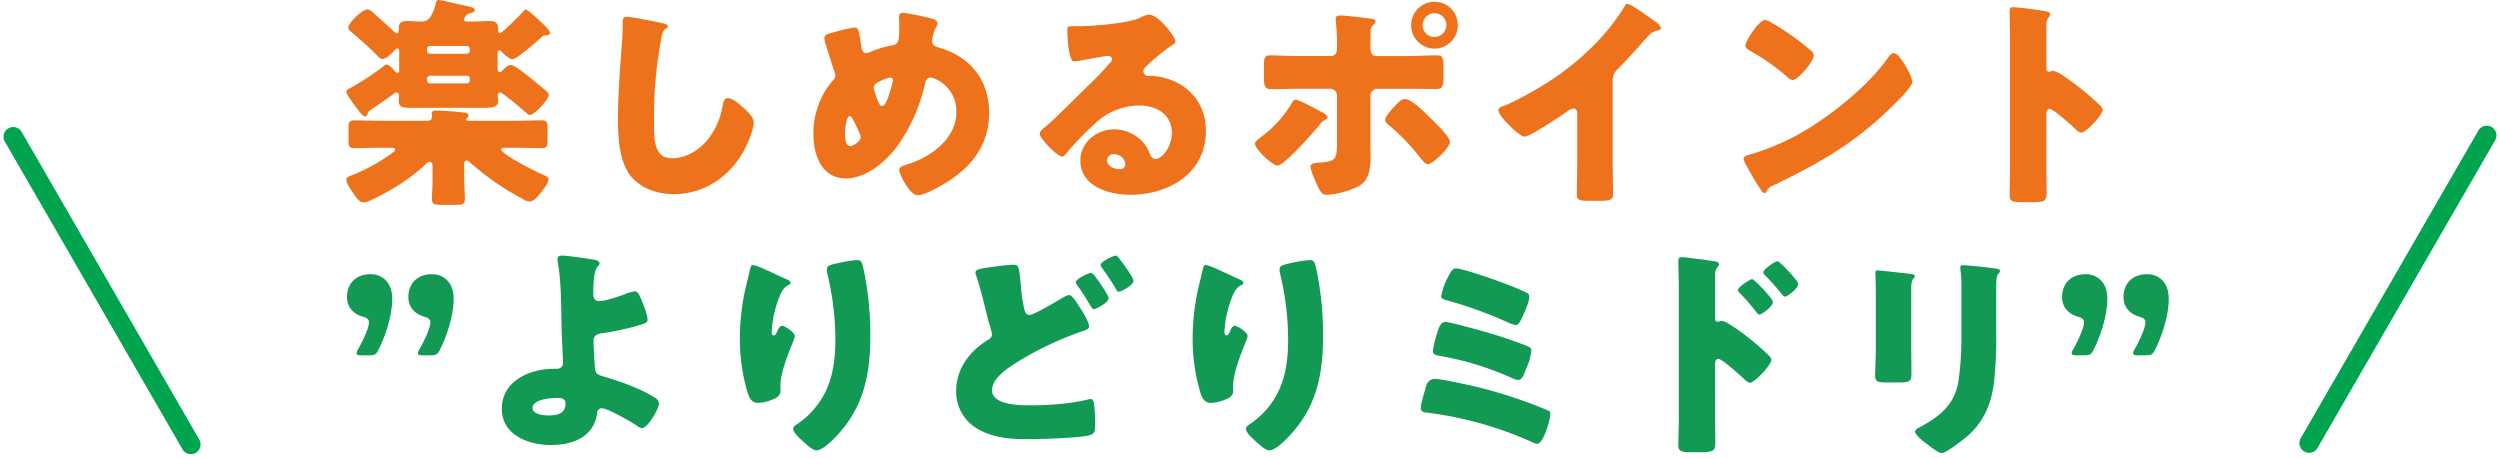 <svg xmlns="http://www.w3.org/2000/svg" width="869.995" height="159.274" viewBox="0 0 869.995 159.274">
  <g id="TTL" transform="translate(-91 25.668)">
    <g id="グループ_23508" data-name="グループ 23508" transform="translate(207.897 -29.192)">
      <path id="パス_86861" data-name="パス 86861" d="M34.554-64.35a14.035,14.035,0,0,1-1.95,4.68,3.517,3.517,0,0,1-3.042,1.326c-1.638,0-3.276-.156-4.992-.156-1.794,0-2.808.624-2.808,2.574v.624c0,.39-.078,1.092-.624,1.092-.39,0-1.092-.7-1.326-.936-2.34-2.184-4.836-4.29-7.176-6.474a2.916,2.916,0,0,0-1.716-.936c-1.95,0-6.708,4.758-6.708,6.318,0,.624.39.936,1.092,1.56,3.042,2.574,6.084,5.3,8.97,8.19.7.7,1.17,1.17,1.794,1.17,1.4,0,3.2-1.872,4.134-2.886.39-.39.78-.78,1.092-.78.468,0,.624.468.624.936V-41.5c0,.546-.156,1.014-.624,1.014-.39,0-.78-.39-1.092-.78-.546-.7-1.716-2.106-2.652-2.106-.156,0-.39,0-.858.39A89.672,89.672,0,0,1,5.148-35.334c-1.014.546-1.638.858-1.638,1.482,0,.858,3.12,4.992,3.978,6.084.78,1.014,1.794,2.418,2.5,2.418.546,0,.858-.39,1.014-1.092s.39-.7,2.964-2.5c1.95-1.326,3.978-2.73,6.006-4.212a1.741,1.741,0,0,1,1.014-.468.841.841,0,0,1,.858.936c0,.468-.078,1.17-.078,1.794,0,2.34,1.092,2.574,4.134,2.574H52.182c2.028,0,4.134-.234,4.134-2.262,0-.546-.078-1.794-.078-2.106a.841.841,0,0,1,.858-.936c.858,0,7.722,5.928,8.736,6.786.7.624,1.014,1.014,1.56,1.014,1.56,0,6.552-5.382,6.552-6.942a1.606,1.606,0,0,0-.7-1.248c-1.872-1.56-10.608-9.2-12.48-9.2-.936,0-2.184,1.092-2.964,1.95-.312.312-.546.546-.936.546-.624,0-.7-.858-.7-1.4v-5.226c0-.468.156-.936.624-.936a1.189,1.189,0,0,1,.78.468c.858.858,2.574,2.574,3.822,2.574,1.4,0,7.956-5.772,9.672-7.332.7-.7.936-.936,1.794-.936.546,0,1.56-.156,1.56-.858,0-.546-.936-1.638-2.262-2.964-2.574-2.5-5.538-5.148-6.162-5.148-.39,0-.7.39-1.17.936-.7.78-7.1,7.254-7.878,7.254-.546,0-.624-.546-.624-1.014v-.78c0-1.95-1.248-2.418-2.886-2.418-2.028,0-4.056.156-6.162.156h-1.56c-.936,0-1.248-.234-1.248-.624a2.873,2.873,0,0,1,2.5-2.34c.624-.156,1.248-.468,1.248-.936,0-1.014-1.56-1.248-4.524-1.872-1.014-.234-7.41-1.716-7.878-1.716C34.866-65.832,34.788-65.364,34.554-64.35ZM32.6-47.112a1.09,1.09,0,0,1-1.014-1.014v-.7A1.033,1.033,0,0,1,32.6-49.842h12.87a1.033,1.033,0,0,1,1.014,1.014v.7a1.033,1.033,0,0,1-1.014,1.014Zm12.87,7.644a.983.983,0,0,1,1.014,1.014v.624a1.033,1.033,0,0,1-1.014,1.014H32.6A1.033,1.033,0,0,1,31.59-37.83v-.624A1.033,1.033,0,0,1,32.6-39.468ZM46.488-23.79c-.936,0-1.248-.078-1.248-.468a.933.933,0,0,1,.39-.624.819.819,0,0,0,.39-.7c0-1.014-1.092-1.014-2.418-1.17-1.95-.234-6.942-.624-8.814-.624-.624,0-1.56.156-1.56.936,0,.312.078.624.078.936,0,1.248-.312,1.716-1.716,1.716H15.756c-3.12,0-6.318-.156-9.438-.156-1.872,0-2.028.7-2.028,2.808v4.056c0,2.106.156,2.808,2.028,2.808,3.12,0,6.318-.156,9.438-.156h3.432c.78,0,1.326.156,1.326.624s-.546.858-1.092,1.248A63.2,63.2,0,0,1,5.616-4.914c-1.092.39-2.106.78-2.106,1.716S4.758-.312,5.616.936C6.63,2.5,7.956,4.6,9.516,4.6a5.707,5.707,0,0,0,2.418-.7C17.862,1.248,25.818-3.51,31.278-8.814a2.027,2.027,0,0,1,1.248-.7c.78,0,1.014.78,1.014,1.716v4.368c0,2.5-.234,5.3-.234,6.864,0,1.794.858,2.028,3.2,2.028H41.73c2.262,0,3.042-.234,3.042-2.106,0-2.106-.234-4.446-.234-6.786V-8.658c0-.858.312-1.326.858-1.326.468,0,1.014.546,1.638,1.092A92.428,92.428,0,0,0,64.818,3.354a5.485,5.485,0,0,0,2.34.936c1.326,0,2.262-1.014,3.042-1.872,1.014-1.17,3.666-4.29,3.666-5.85,0-.7-.468-1.014-2.5-1.872-1.95-.78-13.884-6.864-13.884-8.424,0-.468.546-.7,1.326-.7h3.2c3.2,0,6.318.156,9.516.156,1.872,0,2.028-.7,2.028-2.808V-21.06c0-2.184-.156-2.886-2.106-2.886-3.12,0-6.24.156-9.438.156ZM101.01-59.982c-1.326,0-1.326,1.014-1.326,2.73,0,1.794-.078,4.446-.234,6.084-.624,8.424-1.4,18.018-1.4,26.988,0,6.24.468,14.508,4.368,19.5,3.588,4.524,9.516,6.4,15.054,6.4,10.686,0,19.5-6.084,24.492-15.288,1.17-2.106,3.354-7.254,3.354-9.594,0-1.95-2.34-4.056-3.744-5.3-1.248-1.092-3.588-3.2-5.3-3.2-1.326,0-1.56,1.4-1.872,2.964a25.506,25.506,0,0,1-4.992,11.31c-2.964,3.744-7.644,6.63-12.558,6.63-6.24,0-6.24-6.318-6.24-12.48a146.438,146.438,0,0,1,2.5-29.172c.39-1.95.546-2.886,1.794-3.588a.756.756,0,0,0,.546-.624c0-.624-1.092-.936-1.716-1.092C111.228-58.266,102.8-59.982,101.01-59.982Zm96.174-1.4c-1.17,0-1.326.78-1.326,1.794,0,.858.078,1.716.078,2.574,0,5.694-.078,6.552-2.808,7.02a38.124,38.124,0,0,0-7.176,2.184,2.837,2.837,0,0,1-1.482.468c-1.17,0-1.482-.936-1.638-1.872-.234-1.326-.39-2.418-.546-3.354-.468-2.652-.624-3.666-1.872-3.666-1.4,0-7.41,1.638-8.97,2.106-.78.234-1.56.7-1.56,1.482a5.826,5.826,0,0,0,.234,1.56c1.014,3.12,1.95,6.24,2.964,9.36a9.619,9.619,0,0,1,.624,2.028,2.739,2.739,0,0,1-.936,1.95,28.1,28.1,0,0,0-6.708,18.642c0,7.02,2.808,15.366,11.232,15.366,6.942,0,13.65-5.538,17.628-10.764A60.013,60.013,0,0,0,204.984-37.05c.234-1.092.78-1.794,1.794-1.794,1.638,0,9.048,3.354,9.048,11.934,0,9.36-8.892,15.756-17,18.252-2.262.7-2.886,1.092-2.886,1.872,0,1.872,3.822,8.892,6.318,8.892,1.17,0,2.574-.468,4.836-1.56,11.31-5.46,20.124-13.728,20.124-27.066,0-11.31-6.4-19.422-17.082-22.62-1.4-.39-2.73-.858-2.73-2.184a11.078,11.078,0,0,1,1.326-4.992,3.006,3.006,0,0,0,.468-1.4c0-.858-.936-1.326-1.638-1.56A81.522,81.522,0,0,0,197.184-61.386ZM178.7-25.428c.7,0,1.482,1.638,3.432,6.006a3.165,3.165,0,0,1,.39,1.326c0,1.326-2.574,3.12-3.588,3.12-1.716,0-1.872-3.042-1.872-4.212C177.06-20.2,177.372-25.428,178.7-25.428Zm14.118-13.416a.9.9,0,0,1,.936.936,33.064,33.064,0,0,1-1.248,4.68c-.7,2.184-1.56,4.29-2.5,4.29-.546,0-.858-.39-1.092-.858a33.4,33.4,0,0,1-1.872-5.3c0-1.17.78-1.716,1.638-2.184A14.934,14.934,0,0,1,192.816-38.844ZM282.75-60.762a12.092,12.092,0,0,0-3.354,1.248c-4.446,1.872-15.6,2.73-20.67,2.808h-1.794c-2.262,0-2.5,0-2.5,1.17v.78c0,1.482.468,10.3,2.262,10.3a3.8,3.8,0,0,0,.936-.078c2.028-.312,10.53-1.872,10.764-1.872.312,0,1.56.156,1.56,1.092,0,.78-.546,1.248-1.092,1.794-1.326,1.482-2.5,2.886-3.978,4.368-2.73,2.652-15.678,15.522-17.628,17.082-1.638,1.248-2.418,1.95-2.418,2.886,0,1.482,6.084,7.878,7.878,7.878.312,0,.936-.546,2.028-1.95a103.651,103.651,0,0,1,9.594-9.828A22.277,22.277,0,0,1,279.4-29.094c6.006,0,11.388,2.964,11.388,9.594,0,5.148-3.744,9.048-5.616,9.048a2.177,2.177,0,0,1-1.872-1.482,13.565,13.565,0,0,0-2.106-3.9,13.753,13.753,0,0,0-10.53-4.992c-6.006,0-11.7,4.6-11.7,10.842,0,8.97,9.906,11.934,17.238,11.934,13.572,0,26.442-7.41,26.442-22.308,0-8.814-5.226-15.6-13.65-18.174a25.845,25.845,0,0,0-5.46-.936c-.312,0-.624.078-.858.078a1.735,1.735,0,0,1-1.794-1.638,2.04,2.04,0,0,1,.7-1.4,66.068,66.068,0,0,1,9.594-7.878c.39-.234.858-.624.858-1.092C292.032-53.118,286.1-60.762,282.75-60.762Zm-8.112,52.1a1.839,1.839,0,0,1-1.95,1.716c-1.794,0-4.446-1.014-4.446-3.12a2.245,2.245,0,0,1,2.5-2.106A3.884,3.884,0,0,1,274.638-8.658Zm60.84-37.674c-3.432,0-9.438-.234-10.452-.234-1.794,0-2.184.624-2.184,3.9v3.822c0,2.652.312,4.056,2.418,4.056,3.432,0,6.786-.156,10.218-.156h10.374a2.364,2.364,0,0,1,2.418,2.34v16.536c0,5.772-.546,6.552-6.63,6.864-.858.078-2.574.156-2.574,1.326,0,1.4,1.95,5.772,2.652,7.176,1.17,2.184,1.56,2.652,2.964,2.652,3.276,0,9.594-1.716,12.168-3.666,2.73-2.106,3.12-6.006,3.12-10.062,0-1.638-.078-3.276-.078-4.836V-32.6a2.364,2.364,0,0,1,2.418-2.34h9.75c3.588,0,7.176.078,10.764.078,2.184,0,2.5-1.014,2.5-3.9v-3.978c0-2.886-.312-3.822-2.184-3.822-2.964,0-7.488.234-11.076.234H362c-1.872,0-2.106-1.716-2.106-2.964V-50c0-1.248.078-2.418.078-3.588V-54.6a3.135,3.135,0,0,1,.936-2.574c.312-.312.78-.7.78-1.248,0-.624-.858-.78-1.326-.858-1.4-.234-9.516-1.17-10.686-1.17-1.092,0-1.872.156-1.872,1.092,0,.39.078.78.078,1.092A73.341,73.341,0,0,1,348.27-50v.7c0,1.248-.156,2.964-2.184,2.964Zm-1.56,15.21c-.78,0-1.17.78-1.482,1.326a39.759,39.759,0,0,1-10.764,11.778c-.624.468-1.95,1.4-1.95,2.184,0,1.95,6.24,7.644,7.8,7.644,2.418,0,12.558-11.622,14.508-13.962a6.084,6.084,0,0,1,2.184-2.028c.312-.156.78-.39.78-.78,0-.468-.624-1.092-1.482-1.56C340.626-28.08,335.01-31.122,333.918-31.122Zm37.986-.234c-1.248,0-2.184,1.014-3.9,2.886-.936.936-2.964,3.12-2.964,4.446,0,.7.7,1.248,1.248,1.716a70.537,70.537,0,0,1,9.906,10.062c1.638,2.106,2.808,3.588,3.666,3.588,1.716,0,7.722-5.772,7.722-7.8,0-1.794-5.694-7.254-7.176-8.658C378.768-26.754,374.166-31.356,371.9-31.356Zm10.3-33.852a8.106,8.106,0,0,0-8.112,8.112,8.123,8.123,0,0,0,8.112,8.19,8.123,8.123,0,0,0,8.112-8.19A8.106,8.106,0,0,0,382.2-65.208Zm0,3.978a4.161,4.161,0,0,1,4.134,4.134,4.161,4.161,0,0,1-4.134,4.134,4.111,4.111,0,0,1-4.134-4.134A4.161,4.161,0,0,1,382.2-61.23Zm62.01,23.4A5.13,5.13,0,0,1,446-41.808c5.85-5.928,9.282-10.218,11.154-12.09a4.963,4.963,0,0,1,2.808-1.326c.468-.156,1.014-.312,1.014-.858,0-.468-.624-1.248-1.56-1.95-2.34-1.716-8.892-6.474-10.062-6.474-.546,0-.858.546-1.014.936a80.452,80.452,0,0,1-7.176,9.75,93.405,93.405,0,0,1-19.89,16.848c-3.822,2.418-11.076,6.552-15.21,8.112-.7.234-1.638.546-1.638,1.4,0,2.028,7.332,9.2,9.126,9.2s12.558-7.176,14.664-8.658a5.249,5.249,0,0,1,2.262-1.17c1.014,0,1.4.78,1.4,1.95V-8.736c0,3.51-.156,7.02-.156,10.53,0,1.794.546,2.262,4.212,2.262h3.2c3.9,0,5.226-.078,5.226-2.5,0-1.482-.078-2.964-.078-4.368,0-2.106-.078-4.212-.078-6.318Zm53.118-21.06c-2.262,0-6.942,7.41-6.942,8.97,0,.78.78,1.248,1.4,1.638a80.334,80.334,0,0,1,13.1,9.126,3.4,3.4,0,0,0,1.95,1.17c1.794,0,7.332-6.318,7.332-8.58a1.668,1.668,0,0,0-.7-1.4A89.066,89.066,0,0,0,499.746-57.8,7.908,7.908,0,0,0,497.328-58.89Zm44.694,11.544c-.858,0-1.482.858-2.184,1.872-.156.234-.312.39-.468.624-6.552,8.97-18.564,18.72-28.158,24.414a82.133,82.133,0,0,1-19.968,8.58c-.624.156-1.482.546-1.482,1.248,0,.858,1.716,3.744,2.262,4.68A68.7,68.7,0,0,0,495.69.078c.312.546.78,1.248,1.4,1.248a.679.679,0,0,0,.624-.468,3.383,3.383,0,0,1,2.106-2.028c15.6-7.488,28.158-14.508,40.716-26.754,1.638-1.56,7.956-7.566,7.956-9.438a12.409,12.409,0,0,0-1.326-3.666c-.234-.312-.312-.624-.468-.858C546-43.134,543.582-47.346,542.022-47.346ZM595.14-26.052c0-.78.078-1.872,1.17-1.872,1.248,0,7.644,5.772,8.97,7.02.468.468,1.248,1.248,1.95,1.248,1.794,0,7.488-6.318,7.488-7.878a2.008,2.008,0,0,0-.546-1.248A92.322,92.322,0,0,0,607-35.1c-1.014-.78-4.212-3.276-6.708-4.836a8.046,8.046,0,0,0-2.886-1.248c-.39,0-.858.312-1.326.312-.858,0-.936-.7-.936-1.092V-57.1A4.062,4.062,0,0,1,596-59.9a1.36,1.36,0,0,0,.468-.936c0-.468-.39-.78-.858-.936a115.829,115.829,0,0,0-12.012-1.56c-1.092,0-1.248.468-1.248,1.482,0,2.418.156,6.474.156,9.672V-7.176c0,3.12-.156,6.162-.156,9.282,0,2.028.936,2.418,4.056,2.418h3.51c5.07,0,5.3-.312,5.3-4.056,0-2.652-.078-5.226-.078-7.8Z" transform="translate(0.103 69.356)" fill="#ed721b"/>
      <path id="パス_86860" data-name="パス 86860" d="M11.466,9.828c1.872,0,2.5-.312,3.276-2.028C17.082,3.276,19.5-4.056,19.5-9.828c0-6.24-3.978-8.58-7.488-8.58-5.46,0-8.268,3.51-8.268,7.956C3.744-7.1,5.772-4.6,9.36-3.588c1.17.312,2.028.78,2.028,2.028,0,1.716-1.95,6.084-3.822,9.36A2.626,2.626,0,0,0,7.1,9.126c0,.546.468.7,1.638.7Zm21.372,0c1.872,0,2.5-.312,3.276-2.028,2.34-4.524,4.758-11.856,4.758-17.628,0-6.24-3.978-8.58-7.488-8.58-5.46,0-8.268,3.51-8.268,7.956,0,3.354,2.028,5.85,5.616,6.864,1.17.312,2.028.78,2.028,2.028,0,1.716-1.95,6.084-3.822,9.36a2.626,2.626,0,0,0-.468,1.326c0,.546.468.7,1.638.7ZM78.78-24.882c-.858,0-1.794.156-1.794,1.248a6.021,6.021,0,0,0,.156,1.17c1.326,7.956,1.092,16.146,1.326,24.18.078,1.95.468,10.14.468,10.764a2.032,2.032,0,0,1-2.106,2.028H75.738c-8.346,0-18.1,4.212-18.1,13.884,0,9.2,9.282,12.636,17.082,12.636,7.488,0,15.054-2.73,16.068-11.154a1.68,1.68,0,0,1,1.638-1.638c2.028,0,10.14,4.68,12.09,6.006a4.707,4.707,0,0,0,1.872.936c1.95,0,5.928-6.63,5.928-8.658a2.561,2.561,0,0,0-1.4-1.95c-4.524-2.964-11.934-5.616-17.16-7.176-2.964-.858-3.51-1.014-3.744-3.354-.156-1.95-.468-7.878-.468-9.048,0-2.262,1.326-2.574,3.2-2.886A97.906,97.906,0,0,0,104.286-.312c2.964-.858,4.056-1.17,4.056-2.184,0-1.638-1.092-4.446-1.716-6.006-1.014-2.574-1.638-3.978-2.73-3.978a15.853,15.853,0,0,0-3.588,1.092c-1.872.7-6.708,2.34-8.736,2.34-1.56,0-2.106-1.014-2.106-2.418,0-5.46.468-7.644,1.014-8.814.546-1.248,1.17-.936,1.17-1.872,0-1.014-1.638-1.248-2.5-1.4C87.2-23.868,80.418-24.882,78.78-24.882ZM79.794,26.6c0,3.588-2.964,4.134-5.85,4.134-1.638,0-5.616-.312-5.616-2.574,0-3.042,6.318-3.51,8.58-3.51C78.234,24.648,79.794,24.8,79.794,26.6ZM145-21.606c-.7,0-.858.936-1.17,2.262-.468,2.106-1.014,4.212-1.482,6.24a79.75,79.75,0,0,0-1.872,17.16A65.276,65.276,0,0,0,143.13,22.7c.624,1.872,1.326,3.666,3.744,3.666a13.561,13.561,0,0,0,4.6-1.014c1.482-.546,3.12-1.326,3.12-3.12V20.28c0-4.446,2.886-11.544,4.68-15.912a4.1,4.1,0,0,0,.312-1.326c0-1.248-3.588-3.51-4.368-3.51-.858,0-1.326,1.014-1.716,1.872-.468,1.092-.78,1.482-1.248,1.482-.7,0-.7-.858-.7-1.326a37.345,37.345,0,0,1,2.5-11.622c.7-1.794,1.482-3.744,3.432-4.6.39-.156.624-.234.624-.7,0-.546-.39-.858-1.482-1.326C153.5-18.018,146.484-21.606,145-21.606Zm25.74,1.482a5.9,5.9,0,0,0,.078,1.17A97.781,97.781,0,0,1,173.706,4.29c0,6.162-.624,12.168-3.276,17.862a28.993,28.993,0,0,1-10.062,11.622c-1.014.7-1.326,1.092-1.326,1.56,0,1.326,1.638,2.808,3.588,4.6.936.858,3.2,2.964,4.446,2.964,2.184,0,5.46-3.354,6.942-4.914,9.594-10.062,11.856-21.606,11.856-35.022a109.991,109.991,0,0,0-2.5-23.79c-.468-1.95-.78-2.5-2.262-2.5a39.013,39.013,0,0,0-5.928.936C171.756-21.684,170.742-21.372,170.742-20.124Zm51.714,1.17a4.114,4.114,0,0,0,.234.936c1.716,5.226,2.964,10.608,4.29,15.912a44.881,44.881,0,0,1,1.248,4.524c0,1.248-.858,1.716-1.794,2.262-6.162,3.9-10.686,9.984-10.686,17.55a14.875,14.875,0,0,0,7.722,13.338C228.93,38.61,234.7,39,240.864,39c4.758,0,15.522-.39,19.968-1.092,2.73-.468,3.276-.936,3.276-3.588a65.644,65.644,0,0,0-.39-7.722c-.156-1.014-.468-1.56-1.092-1.56-.234,0-.546.078-.78.078-5.85,1.56-14.04,2.106-20.124,2.106-3.51,0-13.494,0-13.494-5.226,0-3.9,4.68-7.176,7.644-9.126a113.8,113.8,0,0,1,22.542-11c.39-.156.78-.234,1.092-.39C261.144.936,262,.624,262-.234c0-1.482-2.184-5.07-3.276-6.708-.936-1.482-2.652-4.212-3.588-4.212-.858,0-2.5,1.014-3.276,1.482-3.744,2.262-9.36,5.46-10.608,5.46-1.17,0-1.56-1.092-1.794-2.028a54.082,54.082,0,0,1-1.17-7.878c-.7-7.488-.78-7.566-2.886-7.566a54.253,54.253,0,0,0-5.616.546C223.86-20.358,222.456-20.124,222.456-18.954Zm48.828-5.928c-.78,0-5.3,2.106-5.3,3.276,0,.312.156.468.39.78,1.638,2.418,3.354,4.758,4.836,7.332.312.624.546,1.17,1.17,1.17.7,0,5.07-2.184,5.07-3.822,0-.858-2.418-4.29-3.042-5.148-.7-1.014-1.482-2.028-2.262-2.964C271.752-24.726,271.674-24.882,271.284-24.882Zm-8.58,6.006c-.858,0-5.3,2.106-5.3,3.2a1.96,1.96,0,0,0,.468,1.092c1.56,2.184,2.652,3.9,4.056,6.24,1.17,1.95,1.326,2.106,1.716,2.106.78,0,5.148-2.262,5.148-3.822,0-.78-1.794-3.432-2.886-5.07C265.434-15.834,263.406-18.876,262.7-18.876Zm39.858-2.73c-.7,0-.858.936-1.17,2.262-.468,2.106-1.014,4.212-1.482,6.24a79.749,79.749,0,0,0-1.872,17.16A65.276,65.276,0,0,0,300.69,22.7c.624,1.872,1.326,3.666,3.744,3.666a13.561,13.561,0,0,0,4.6-1.014c1.482-.546,3.12-1.326,3.12-3.12V20.28c0-4.446,2.886-11.544,4.68-15.912a4.1,4.1,0,0,0,.312-1.326c0-1.248-3.588-3.51-4.368-3.51-.858,0-1.326,1.014-1.716,1.872-.468,1.092-.78,1.482-1.248,1.482-.7,0-.7-.858-.7-1.326a37.345,37.345,0,0,1,2.5-11.622c.7-1.794,1.482-3.744,3.432-4.6.39-.156.624-.234.624-.7,0-.546-.39-.858-1.482-1.326C311.064-18.018,304.044-21.606,302.562-21.606Zm25.74,1.482a5.9,5.9,0,0,0,.078,1.17A97.782,97.782,0,0,1,331.266,4.29c0,6.162-.624,12.168-3.276,17.862a28.993,28.993,0,0,1-10.062,11.622c-1.014.7-1.326,1.092-1.326,1.56,0,1.326,1.638,2.808,3.588,4.6.936.858,3.2,2.964,4.446,2.964,2.184,0,5.46-3.354,6.942-4.914,9.594-10.062,11.856-21.606,11.856-35.022a109.991,109.991,0,0,0-2.5-23.79c-.468-1.95-.78-2.5-2.262-2.5a39.013,39.013,0,0,0-5.928.936C329.316-21.684,328.3-21.372,328.3-20.124Zm56.238,9.36c0,.936,1.014,1.17,1.794,1.4a144.171,144.171,0,0,1,21.06,7.566A13.055,13.055,0,0,0,410.436-.7c1.17,0,2.028-2.106,2.652-3.51.7-1.482,2.106-4.758,2.106-6.318a1.533,1.533,0,0,0-.7-1.326,77.9,77.9,0,0,0-8.034-3.354c-2.73-1.092-14.508-5.226-16.848-5.226-1.17,0-1.872,1.4-2.73,3.042-.234.39-.39.858-.624,1.248A23.931,23.931,0,0,0,384.54-10.764Zm-2.184,28.782a3.088,3.088,0,0,0-3.042,2.5c-.468,1.56-1.872,6.162-1.872,7.488,0,1.56,1.092,1.638,2.418,1.794a126.49,126.49,0,0,1,36.114,10.14,5.852,5.852,0,0,0,1.95.7c2.184,0,4.6-8.5,4.6-10.452,0-.858-.39-1.014-1.716-1.56a162.468,162.468,0,0,0-26.832-8.5C391.716,19.656,384.306,18.018,382.356,18.018Zm3.666-19.812c-1.716,0-2.34,2.028-2.886,3.822a34.194,34.194,0,0,0-1.482,6.24c0,1.4,1.248,1.56,2.574,1.794a103.239,103.239,0,0,1,24.882,7.644,7.437,7.437,0,0,0,2.106.7c1.326,0,1.872-1.326,2.652-3.276l.468-1.17A19.25,19.25,0,0,0,415.9,8.19c0-.936-.546-1.248-1.326-1.56a158.518,158.518,0,0,0-15.912-5.3C396.708.78,387.348-1.794,386.022-1.794Zm93.834,14.742c0-.78.078-1.872,1.17-1.872,1.248,0,7.644,5.772,8.97,7.02.468.468,1.248,1.248,1.95,1.248,1.794,0,7.488-6.318,7.488-7.878a2.009,2.009,0,0,0-.546-1.248A79.875,79.875,0,0,0,491.712,3.9a64.523,64.523,0,0,0-6.786-4.836,6.851,6.851,0,0,0-2.808-1.248c-.39,0-.936.312-1.326.312-.858,0-.936-.7-.936-1.092V-18.1a4.062,4.062,0,0,1,.858-2.808,1.36,1.36,0,0,0,.468-.936,1,1,0,0,0-.858-.936c-1.872-.39-11-1.56-12.012-1.56-1.092,0-1.248.468-1.248,1.482,0,2.184.156,6.942.156,9.672V31.824c0,3.12-.156,6.162-.156,9.282,0,2.028.936,2.418,4.134,2.418h3.588c4.992,0,5.148-.546,5.148-4.056,0-2.652-.078-5.226-.078-7.8Zm12.87-29.64c-.7,0-4.914,2.73-4.914,3.822,0,.468.39.78.858,1.248a68.643,68.643,0,0,1,5.382,6.24c.312.39.78,1.014,1.248,1.014.78,0,4.68-2.808,4.68-4.368C499.98-9.906,493.506-16.692,492.726-16.692Zm8.814-6.24c-.78,0-4.914,2.808-4.914,3.9,0,.468.312.7.858,1.248a81.149,81.149,0,0,1,5.46,6.162c.312.39.78,1.014,1.17,1.014.936,0,4.68-2.886,4.68-4.368C508.794-16.146,502.32-22.932,501.54-22.932Zm46.566,9.516c0-4.056,1.248-3.276,1.248-4.368,0-.546-.936-.7-2.652-.858-.39-.078-.78-.078-1.248-.156-1.56-.156-8.112-.936-9.126-.936-.546,0-.7.156-.7.78s.078,1.56.078,2.262c.078,2.574.078,5.226.078,7.8V7.566c0,3.354-.234,6.786-.234,9.36,0,1.794.624,2.34,3.588,2.34h4.836c4.056,0,4.212-.624,4.212-3.666,0-2.73-.078-5.46-.078-8.268Zm29.562-.624c0-1.4.078-3.744.624-4.368.39-.39.7-.7.7-1.092,0-.7-.936-.78-1.482-.858-2.418-.39-9.36-1.17-11.544-1.17-.546,0-.78.234-.78.78a11.636,11.636,0,0,0,.156,1.638,48.909,48.909,0,0,1,.234,5.85V2.73a110.066,110.066,0,0,1-1.014,15.99c-1.248,7.956-6.24,12.168-12.948,15.834-.624.312-2.184,1.014-2.184,1.716,0,1.4,3.12,3.666,4.212,4.446,1.092.858,3.9,3.12,5.07,3.12,1.56,0,7.488-4.68,8.892-5.85,5.772-5.07,8.268-11,9.282-18.486a142.907,142.907,0,0,0,.78-18.252ZM608.322,9.828c1.872,0,2.5-.312,3.276-2.028,2.34-4.524,4.758-11.856,4.758-17.628,0-6.24-3.978-8.58-7.488-8.58-5.46,0-8.268,3.51-8.268,7.956,0,3.354,2.028,5.85,5.616,6.864,1.17.312,2.028.78,2.028,2.028,0,1.716-1.95,6.084-3.822,9.36a2.626,2.626,0,0,0-.468,1.326c0,.546.468.7,1.638.7Zm21.372,0c1.872,0,2.5-.312,3.276-2.028,2.34-4.524,4.758-11.856,4.758-17.628,0-6.24-3.978-8.58-7.488-8.58-5.46,0-8.268,3.51-8.268,7.956,0,3.354,2.028,5.85,5.616,6.864,1.17.312,2.028.78,2.028,2.028,0,1.716-1.95,6.084-3.822,9.36a2.626,2.626,0,0,0-.468,1.326c0,.546.468.7,1.638.7Z" transform="translate(0.103 117.356)" fill="#129954"/>
    </g>
    <path id="線_59" data-name="線 59" d="M3.372,130.388A3.372,3.372,0,0,1,0,127.016V3.372a3.372,3.372,0,0,1,6.744,0V127.016A3.372,3.372,0,0,1,3.372,130.388Z" transform="translate(91 20.687) rotate(-30)" fill="#00a44f"/>
    <path id="線_60" data-name="線 60" d="M3.372,130.388A3.372,3.372,0,0,1,0,127.016V3.372a3.372,3.372,0,0,1,6.744,0V127.016A3.372,3.372,0,0,1,3.372,130.388Z" transform="translate(955.155 16.842) rotate(30)" fill="#00a44f"/>
  </g>
</svg>
